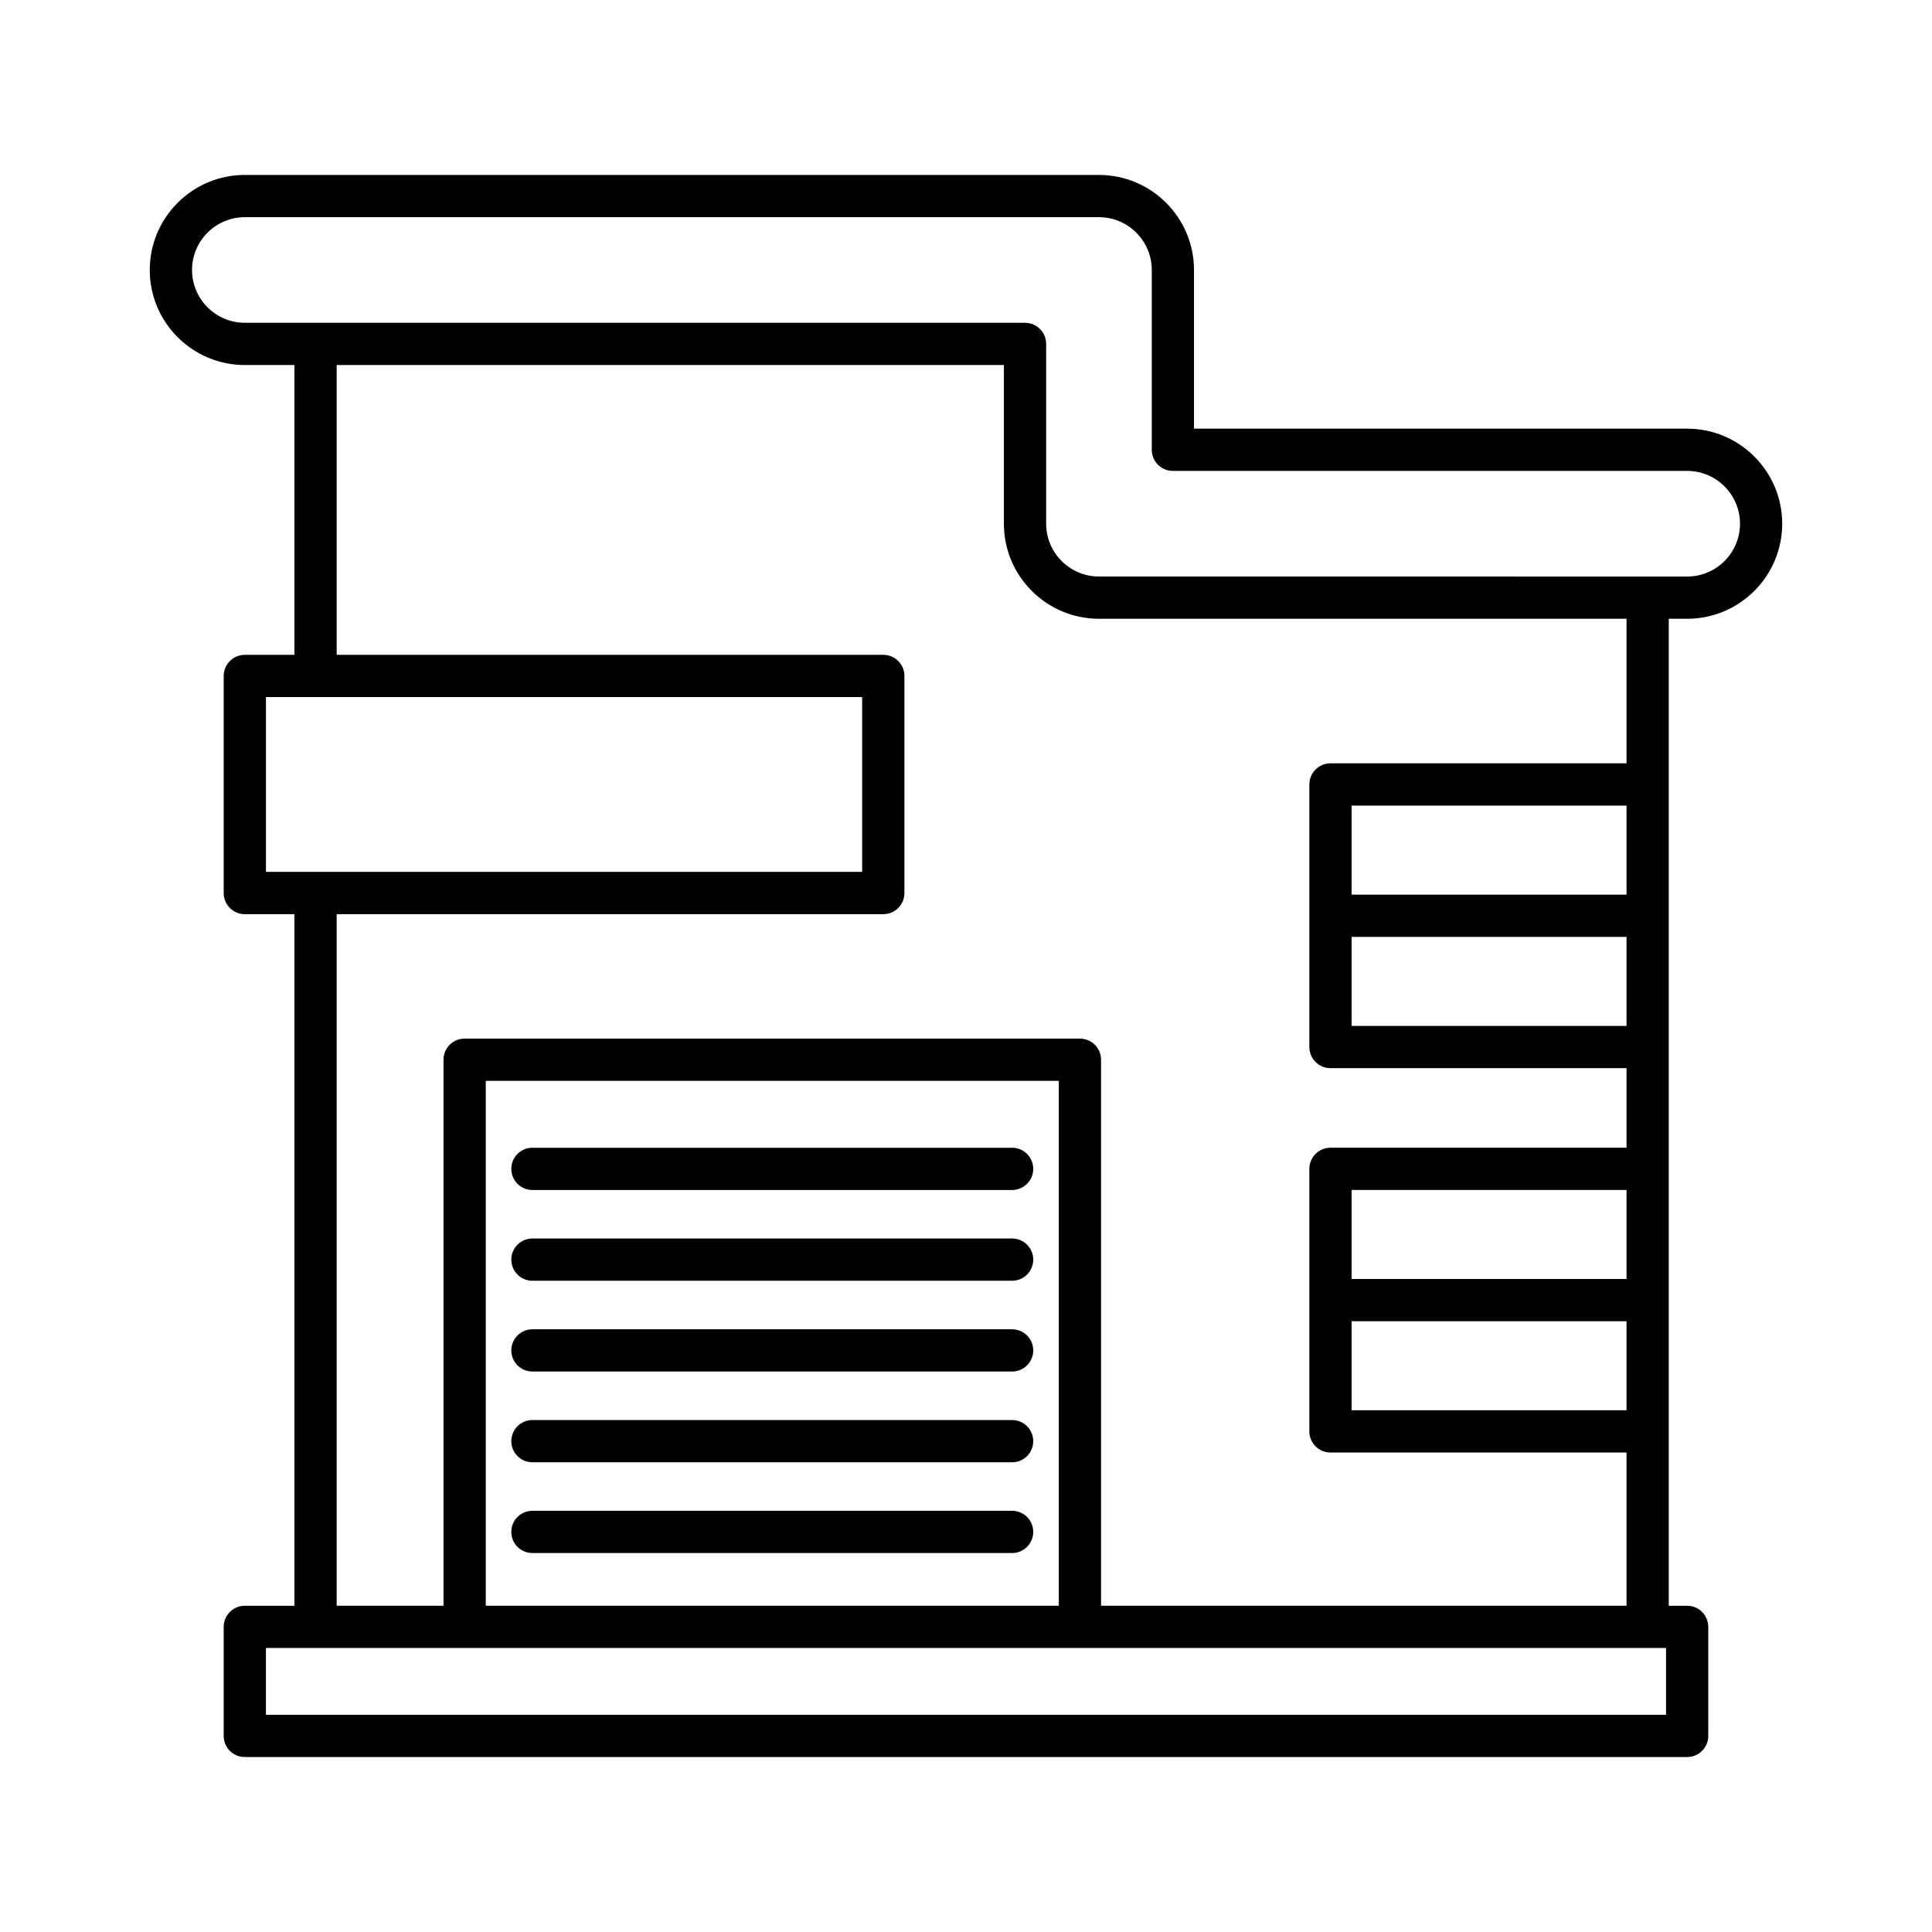 <?xml version="1.0" encoding="UTF-8"?>
<!-- Uploaded to: SVG Repo, www.svgrepo.com, Generator: SVG Repo Mixer Tools -->
<svg fill="#000000" width="800px" height="800px" version="1.1" viewBox="144 144 512 512" xmlns="http://www.w3.org/2000/svg">
 <g>
  <path d="m208.88 240.74h13.141v76.797l-13.141 0.004c-3.094 0-5.598 2.508-5.598 5.598v57.523c0 3.09 2.504 5.598 5.598 5.598h13.141v183.28h-13.141c-3.094 0-5.598 2.508-5.598 5.598v28.898c0 3.09 2.504 5.598 5.598 5.598h382.23c3.094 0 5.598-2.508 5.598-5.598v-28.898c0-3.09-2.504-5.598-5.598-5.598h-4.871v-261.56h4.871c13.891 0 25.191-11.301 25.191-25.191s-11.301-25.191-25.191-25.191l-130.69 0.004v-42.051c0-13.891-11.301-25.191-25.191-25.191h-226.35c-13.891 0-25.191 11.301-25.191 25.191 0 13.891 11.301 25.188 25.191 25.188zm5.598 134.32v-46.328h158v46.328zm220.76-67.082h139.81v38.316h-78.457c-3.094 0-5.598 2.508-5.598 5.598v69.582c0 3.09 2.504 5.598 5.598 5.598h78.457v21.086h-78.457c-3.094 0-5.598 2.508-5.598 5.598v69.578c0 3.09 2.504 5.598 5.598 5.598h78.457v40.602l-139.26 0.004v-144.7c0-3.09-2.504-5.598-5.598-5.598h-163.06c-3.094 0-5.598 2.508-5.598 5.598v144.7h-28.312l0.004-183.28h144.86c3.094 0 5.598-2.508 5.598-5.598v-57.523c0-3.09-2.504-5.598-5.598-5.598h-144.86v-76.801h176.82v42.051c0 13.895 11.301 25.191 25.191 25.191zm66.949 73.109v-23.594h72.859v23.594zm72.859 11.195v23.598h-72.859v-23.598zm-72.859 90.668v-23.594h72.859v23.594zm72.859 11.195v23.594h-72.859v-23.594zm-150.45-63.711v139.1h-151.86v-139.1zm160.92 168h-371.04v-17.699h371.04zm-376.63-396.88h226.35c7.719 0 13.996 6.277 13.996 13.996v47.648c0 3.09 2.504 5.598 5.598 5.598h136.29c7.719 0 13.996 6.277 13.996 13.996 0 7.715-6.277 13.996-13.996 13.996l-155.88-0.004c-7.719 0-13.996-6.277-13.996-13.996v-47.648c0-3.09-2.504-5.598-5.598-5.598h-206.76c-7.719 0-13.996-6.277-13.996-13.996 0-7.715 6.277-13.992 13.996-13.992z"/>
  <path d="m285.1 459.36h127.12c3.094 0 5.598-2.508 5.598-5.598 0-3.09-2.504-5.598-5.598-5.598h-127.12c-3.094 0-5.598 2.508-5.598 5.598-0.004 3.094 2.5 5.598 5.598 5.598z"/>
  <path d="m285.1 555.57h127.12c3.094 0 5.598-2.508 5.598-5.598 0-3.09-2.504-5.598-5.598-5.598h-127.12c-3.094 0-5.598 2.508-5.598 5.598-0.004 3.094 2.5 5.598 5.598 5.598z"/>
  <path d="m285.1 531.52h127.12c3.094 0 5.598-2.508 5.598-5.598s-2.504-5.598-5.598-5.598h-127.12c-3.094 0-5.598 2.508-5.598 5.598-0.004 3.094 2.5 5.598 5.598 5.598z"/>
  <path d="m285.1 507.47h127.12c3.094 0 5.598-2.508 5.598-5.598s-2.504-5.598-5.598-5.598h-127.12c-3.094 0-5.598 2.508-5.598 5.598-0.004 3.09 2.5 5.598 5.598 5.598z"/>
  <path d="m285.1 483.41h127.12c3.094 0 5.598-2.508 5.598-5.598s-2.504-5.598-5.598-5.598h-127.12c-3.094 0-5.598 2.508-5.598 5.598-0.004 3.09 2.5 5.598 5.598 5.598z"/>
 </g>
</svg>